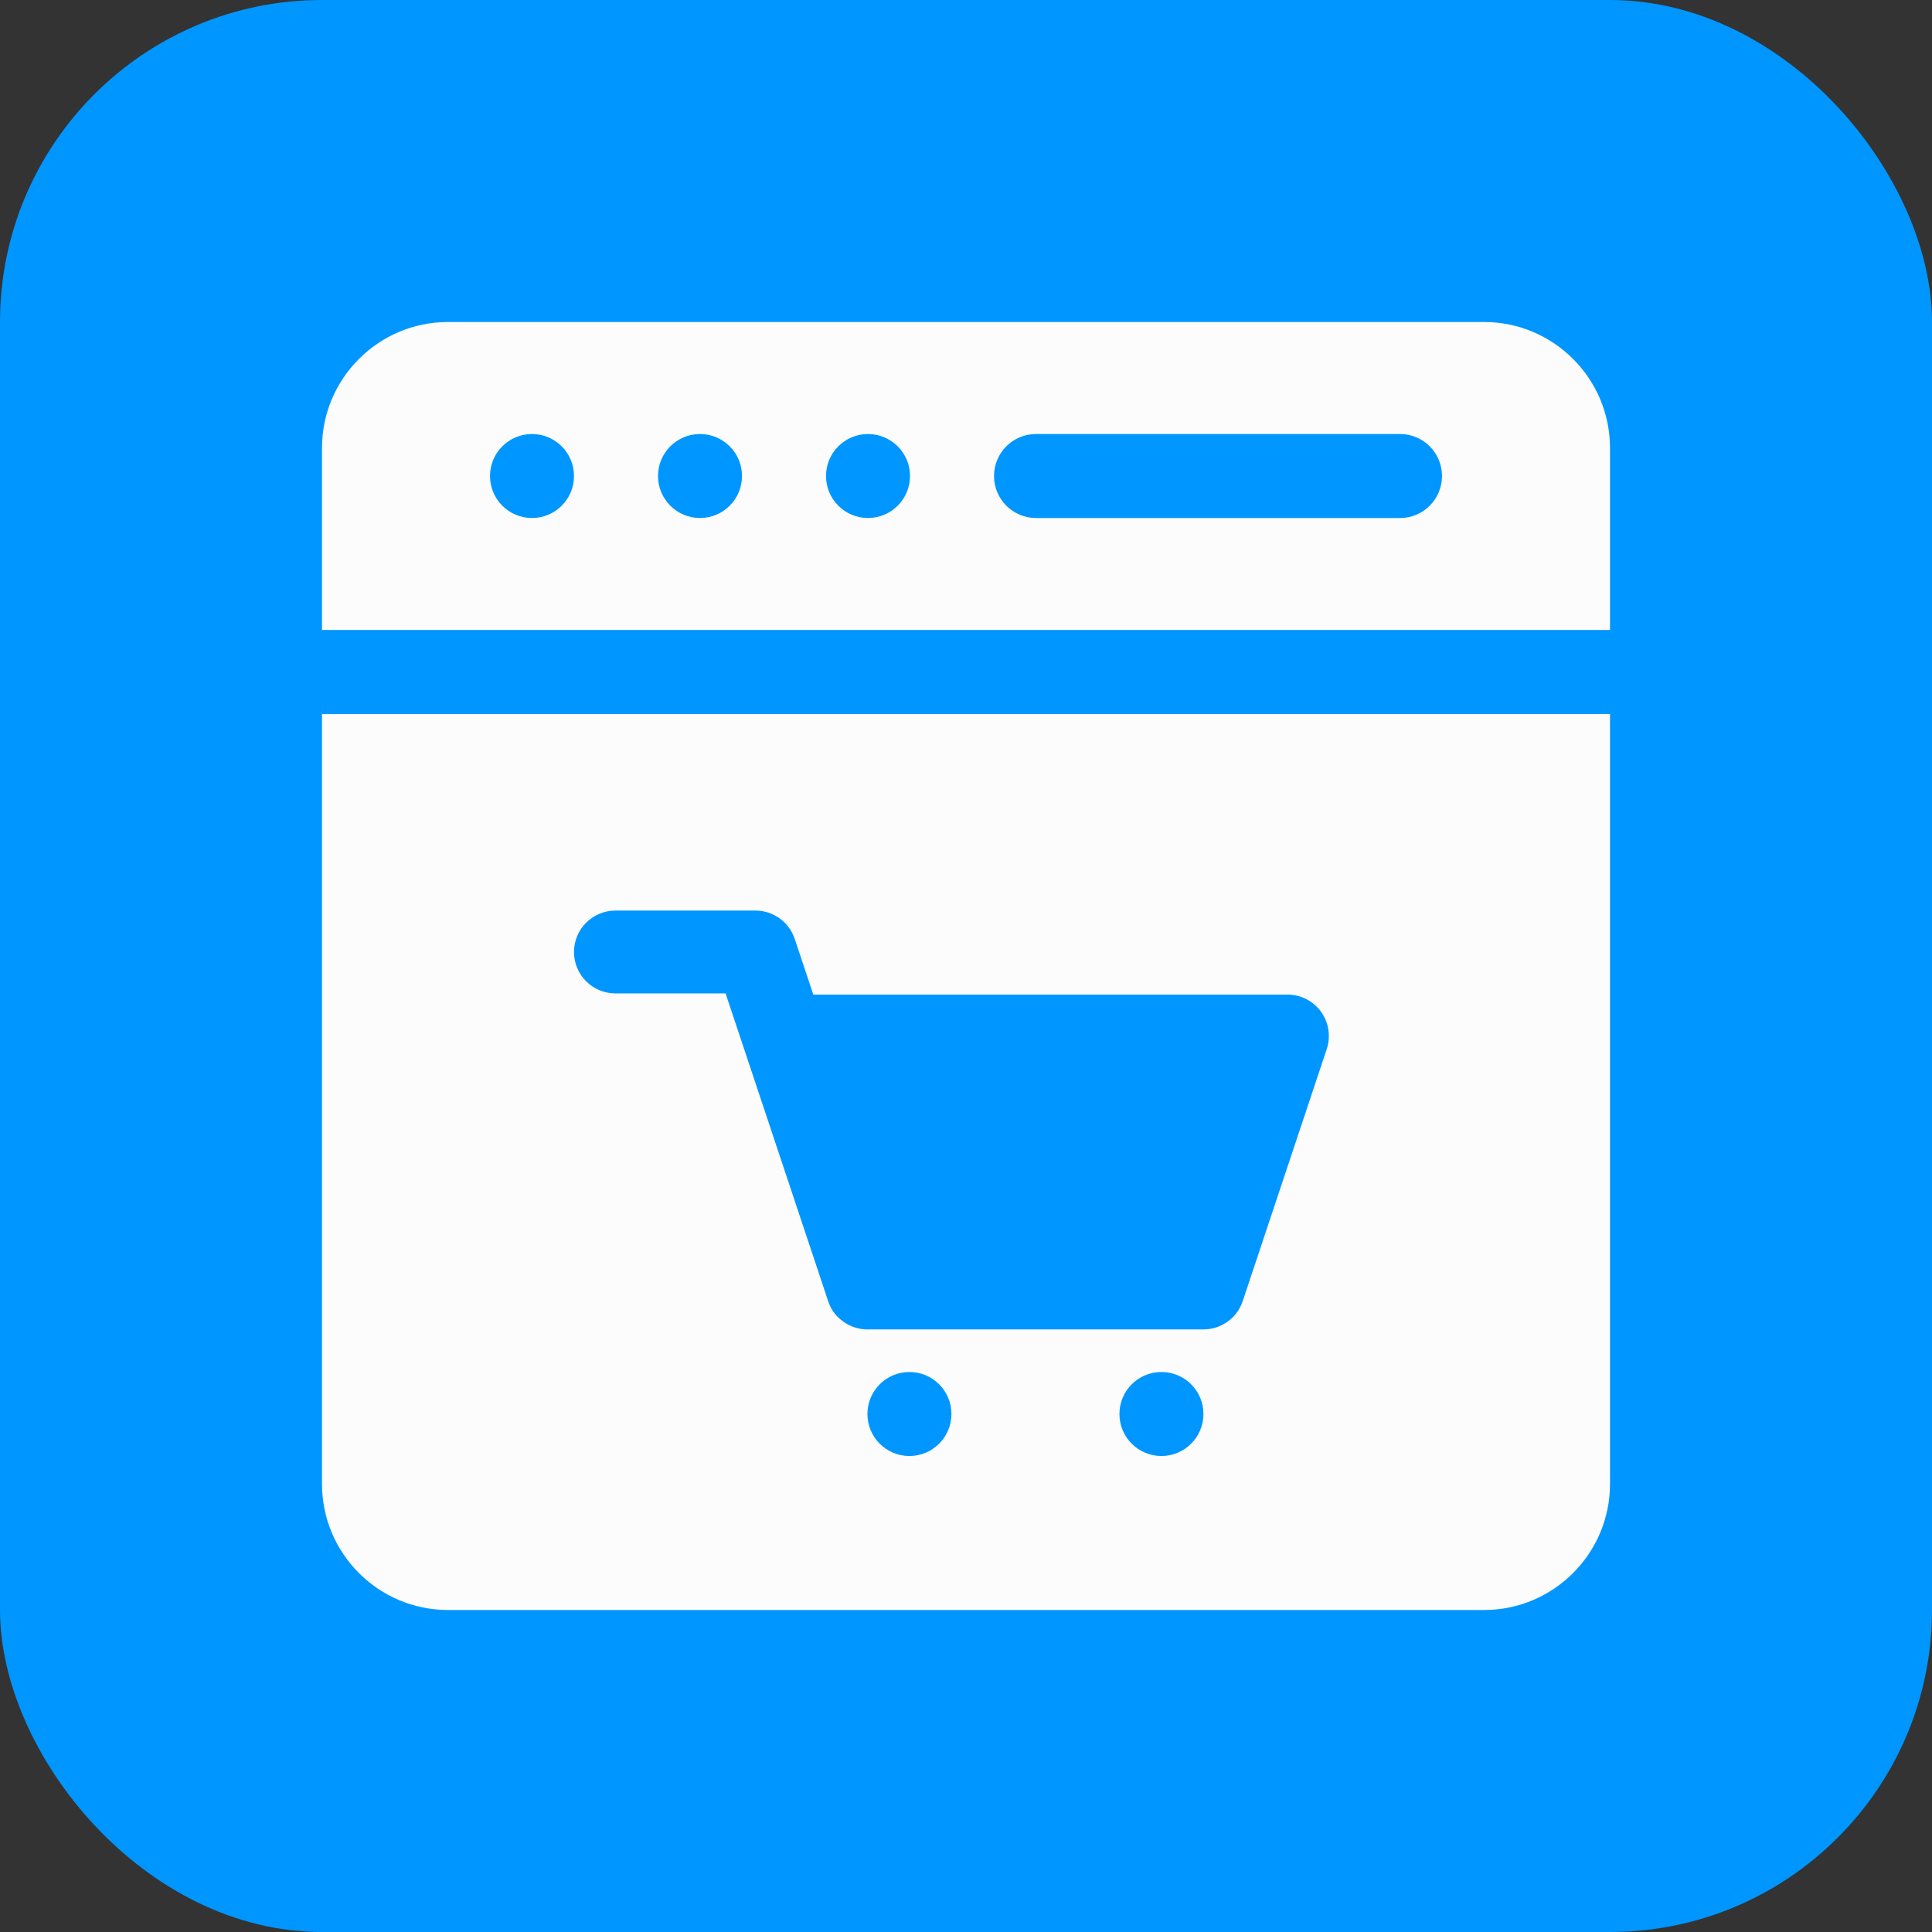 <?xml version="1.0" encoding="UTF-8"?>
<svg xmlns="http://www.w3.org/2000/svg" width="48" height="48" viewBox="0 0 48 48" fill="none">
  <rect x="0" y="0" width="48" height="48" fill="#333333" stroke="none"/>
  <rect width="48" height="48" rx="8" fill="#0096FF"></rect>
  <g clip-path="url(#clip0_1_459)">
    <g clip-path="url(#clip1_1_459)">
      <path d="M36.87 8H11.13C9.404 8 8 9.404 8 11.13V15.652H40V11.13C40 9.404 38.596 8 36.87 8ZM13.217 12.87C12.641 12.87 12.174 12.402 12.174 11.826C12.174 11.25 12.641 10.783 13.217 10.783C13.794 10.783 14.261 11.25 14.261 11.826C14.261 12.402 13.794 12.87 13.217 12.87ZM17.391 12.87C16.815 12.87 16.348 12.402 16.348 11.826C16.348 11.25 16.815 10.783 17.391 10.783C17.968 10.783 18.435 11.25 18.435 11.826C18.435 12.402 17.968 12.87 17.391 12.87ZM21.565 12.87C20.989 12.87 20.522 12.402 20.522 11.826C20.522 11.25 20.989 10.783 21.565 10.783C22.141 10.783 22.609 11.25 22.609 11.826C22.609 12.402 22.142 12.87 21.565 12.87ZM34.783 12.87H25.739C25.163 12.87 24.696 12.402 24.696 11.826C24.696 11.25 25.163 10.783 25.739 10.783H34.783C35.359 10.783 35.826 11.25 35.826 11.826C35.826 12.402 35.359 12.87 34.783 12.87ZM8 17.739V36.87C8 38.596 9.404 40 11.13 40H36.87C38.596 40 40 38.596 40 36.87V17.739H8ZM22.594 36.174C22.018 36.174 21.551 35.707 21.551 35.13C21.551 34.554 22.018 34.087 22.594 34.087C23.171 34.087 23.638 34.554 23.638 35.13C23.638 35.707 23.171 36.174 22.594 36.174ZM28.855 36.174C28.279 36.174 27.812 35.707 27.812 35.13C27.812 34.554 28.279 34.087 28.855 34.087C29.432 34.087 29.899 34.554 29.899 35.13C29.899 35.707 29.432 36.174 28.855 36.174ZM32.962 26.065L30.875 32.325C30.807 32.53 30.676 32.709 30.5 32.835C30.325 32.961 30.115 33.029 29.899 33.029H21.553C21.552 33.029 21.552 33.03 21.551 33.03C21.336 33.029 21.127 32.961 20.952 32.836C20.718 32.669 20.624 32.474 20.575 32.325L18.027 24.681H15.29C14.722 24.681 14.261 24.221 14.261 23.652C14.261 23.084 14.722 22.623 15.29 22.623H18.768C19.211 22.623 19.605 22.907 19.745 23.327L20.206 24.71H31.986C32.149 24.71 32.309 24.749 32.455 24.823C32.6 24.897 32.725 25.005 32.821 25.137C32.916 25.27 32.979 25.423 33.003 25.584C33.028 25.745 33.014 25.91 32.962 26.065Z" fill="#FCFCFC"></path>
    </g>
  </g>
  <defs>
    <clipPath id="clip0_1_459">
      <rect width="32" height="32" fill="white" transform="translate(8 8)"></rect>
    </clipPath>
    <clipPath id="clip1_1_459">
      <rect width="32" height="32" fill="white" transform="translate(8 8)"></rect>
    </clipPath>
  </defs>
</svg>

